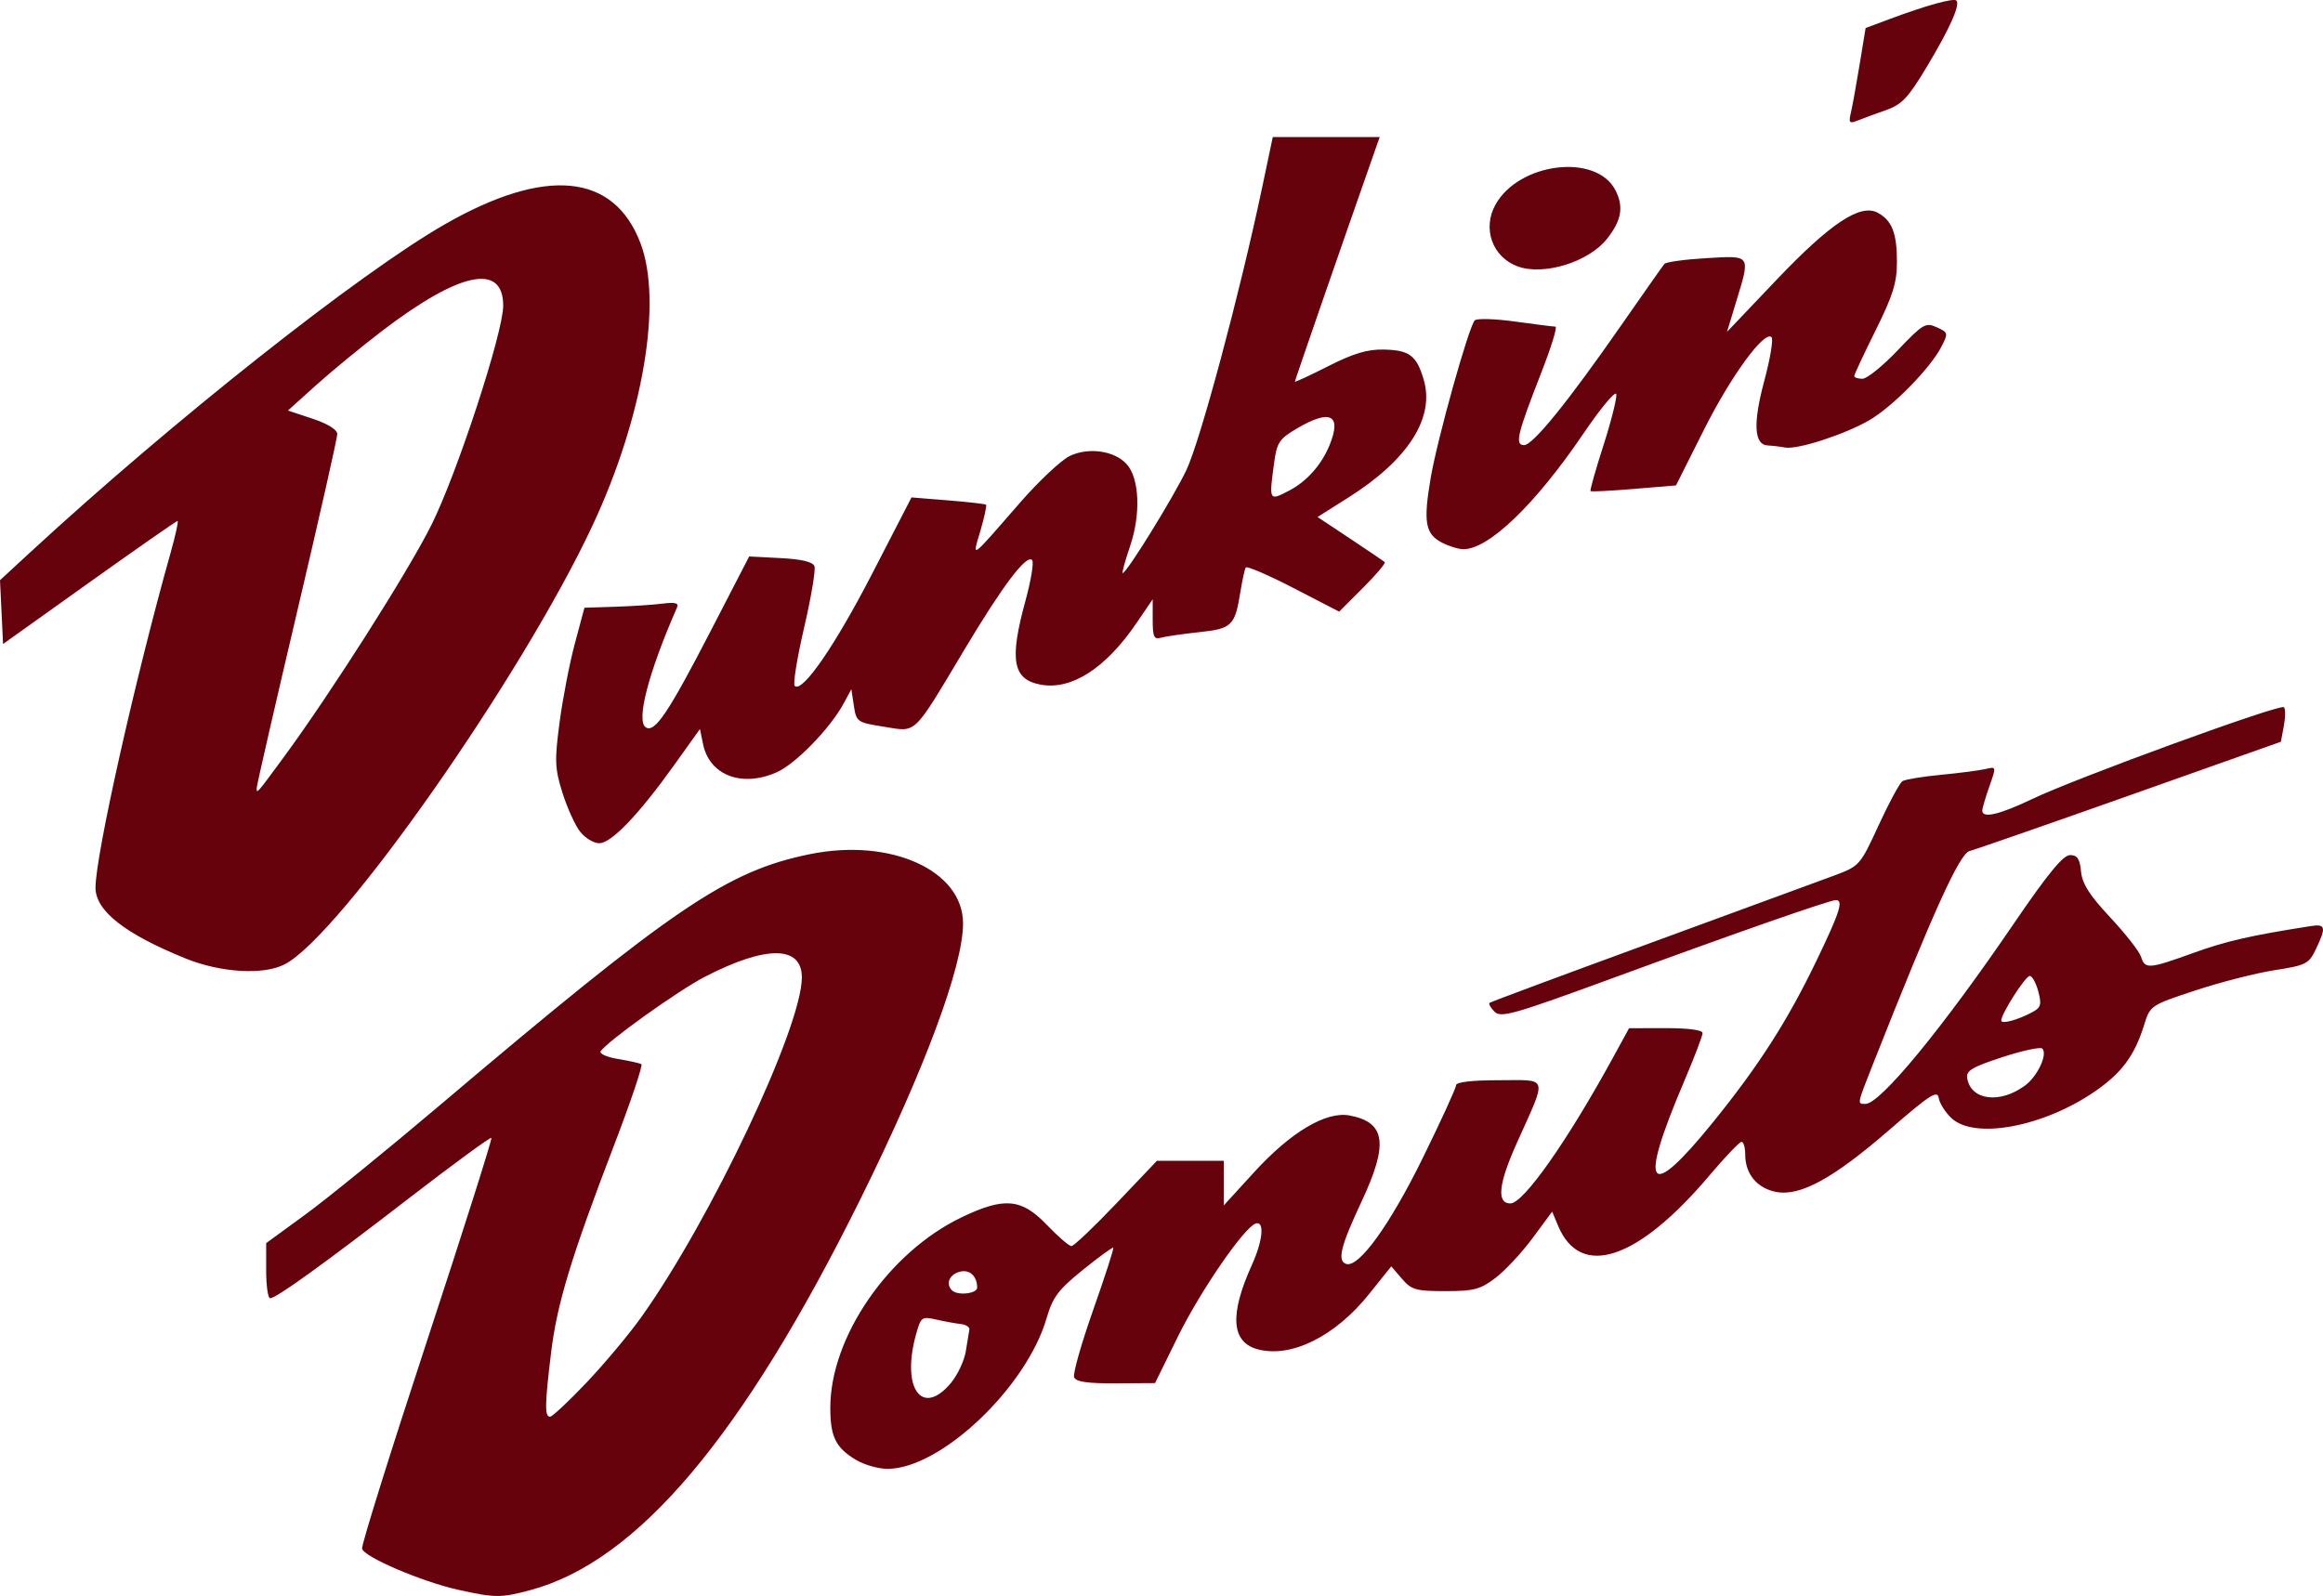 <svg xmlns:dc="http://purl.org/dc/elements/1.1/" xmlns:cc="http://creativecommons.org/ns#" xmlns:rdf="http://www.w3.org/1999/02/22-rdf-syntax-ns#" xmlns:svg="http://www.w3.org/2000/svg" xmlns="http://www.w3.org/2000/svg" xmlns:sodipodi="http://sodipodi.sourceforge.net/DTD/sodipodi-0.dtd" xmlns:inkscape="http://www.inkscape.org/namespaces/inkscape" id="svg2985" version="1.1" inkscape:version="0.48.5 r10040" sodipodi:docname="Dunkin_50.JPG" viewBox="0 0 590.02 405.45">
  <defs id="defs2989"/>
  <sodipodi:namedview pagecolor="#ffffff" bordercolor="#666666" borderopacity="1" objecttolerance="10" gridtolerance="10" guidetolerance="10" inkscape:pageopacity="0" inkscape:pageshadow="2" inkscape:window-width="1366" inkscape:window-height="706" id="namedview2987" showgrid="false" fit-margin-top="0" fit-margin-left="0" fit-margin-right="0" fit-margin-bottom="0" inkscape:zoom="0.48154601" inkscape:cx="-193.51615" inkscape:cy="107.40495" inkscape:window-x="-8" inkscape:window-y="-8" inkscape:window-maximized="1" inkscape:current-layer="svg2985"/>
  <path style="fill:#65020b" d="m 116.369,403.879 c -9.23,-2.046 -23.982,-8.361 -24.41,-10.45 -0.181,-0.882 7.238,-24.619 16.486,-52.747 9.248,-28.129 16.609,-51.349 16.357,-51.6 -0.251,-0.251 -9.566,6.567 -20.7,15.153 -22.17,17.096 -33.942,25.58 -35.493,25.58 -0.552,0 -1.004,-3.15 -1.004,-7.001 l 0,-7.001 9.934,-7.25 c 5.463,-3.988 20.77,-16.43 34.015,-27.649 59.516,-50.414 73.074,-59.62 94.135,-63.914 20.534,-4.187 38.916,4.124 38.916,17.595 0,10.871 -9.756,37.095 -26.019,69.935 -29.963,60.507 -56.734,92.209 -83.996,99.468 -7.383,1.966 -8.858,1.956 -18.22,-0.119 z m 32.658,-52.696 c 4.554,-4.804 10.804,-12.28 13.888,-16.614 17.711,-24.892 40.75,-73.658 40.75,-86.253 0,-8.148 -9.092,-8.2 -24.684,-0.141 -6.775,3.502 -24.927,16.501 -26.424,18.922 -0.373,0.604 1.627,1.479 4.444,1.945 2.817,0.466 5.475,1.055 5.905,1.307 0.431,0.253 -2.697,9.537 -6.949,20.631 -10.889,28.407 -14.479,40.234 -15.99,52.682 -1.593,13.122 -1.646,16.255 -0.272,16.255 0.578,0 4.777,-3.93 9.332,-8.734 z M 217.287,370.814 c -5.044,-3.075 -6.398,-5.864 -6.398,-13.171 0,-17.965 14.8,-39.465 33.284,-48.353 10.878,-5.23 15.251,-4.855 21.687,1.862 2.855,2.98 5.681,5.418 6.279,5.418 0.598,0 5.728,-4.877 11.4,-10.837 l 10.312,-10.837 8.488,0 8.488,0 0,5.672 0,5.672 7.673,-8.407 c 9.341,-10.235 18.302,-15.568 24.276,-14.447 9.18,1.722 9.937,7.164 3.043,21.877 -5.309,11.329 -6.229,15.047 -3.917,15.834 3.179,1.083 11.075,-9.829 19.459,-26.894 4.656,-9.476 8.465,-17.802 8.465,-18.502 0,-0.801 4.047,-1.273 10.918,-1.273 12.724,0 12.315,-1.449 4.504,15.976 -4.662,10.4 -5.182,15.33 -1.618,15.33 3.31,0 14.447,-15.831 26.036,-37.011 l 4.11,-7.511 9.332,-0.014 c 5.729,-0.008 9.332,0.474 9.332,1.251 0,0.696 -2.153,6.324 -4.785,12.507 -11.6,27.255 -9.108,30.587 7.513,10.044 11.617,-14.359 18.884,-25.719 26.248,-41.031 5.918,-12.306 6.87,-15.295 4.872,-15.295 -1.587,0 -24.756,8.101 -56.651,19.807 -25.104,9.214 -28.421,10.158 -30.03,8.549 -0.995,-0.995 -1.57,-2.008 -1.278,-2.252 0.292,-0.244 18.649,-7.075 40.795,-15.182 22.145,-8.107 43.193,-15.835 46.773,-17.174 6.427,-2.405 6.568,-2.565 11.281,-12.814 2.625,-5.708 5.347,-10.734 6.049,-11.168 0.702,-0.434 5.14,-1.159 9.863,-1.611 4.723,-0.452 9.802,-1.115 11.287,-1.474 2.681,-0.647 2.688,-0.614 0.903,4.444 -0.989,2.803 -1.798,5.57 -1.798,6.149 0,2.033 4.362,1.015 12.677,-2.959 11.205,-5.355 63.011,-24.252 63.94,-23.323 0.403,0.403 0.393,2.543 -0.022,4.755 l -0.755,4.022 -38.221,13.545 c -21.022,7.45 -39.401,13.845 -40.844,14.213 -2.537,0.647 -9.197,15.326 -24.381,53.745 -4.268,10.798 -4.21,10.504 -2.069,10.504 3.746,0 19.508,-19.143 37.501,-45.546 8.758,-12.852 12.697,-17.668 14.449,-17.668 1.867,0 2.497,0.935 2.804,4.162 0.297,3.121 2.154,6.041 7.424,11.675 3.865,4.132 7.381,8.626 7.813,9.986 1.017,3.203 1.938,3.136 13.336,-0.98 8.291,-2.994 14.443,-4.402 29.73,-6.803 3.831,-0.602 4.03,0.238 1.375,5.805 -1.815,3.806 -2.473,4.143 -10.536,5.398 -4.73,0.736 -13.768,3.047 -20.085,5.134 -11.403,3.769 -11.496,3.831 -13.038,8.791 -2.422,7.788 -5.68,12.184 -12.515,16.887 -13.082,9.001 -30.569,12.258 -36.4,6.781 -1.59,-1.494 -3.056,-3.813 -3.257,-5.153 -0.306,-2.043 -2.306,-0.751 -12.406,8.017 -14.287,12.403 -22.699,17.032 -28.852,15.878 -4.811,-0.902 -7.872,-4.553 -7.872,-9.386 0,-1.839 -0.424,-3.344 -0.941,-3.344 -0.518,0 -4.175,3.828 -8.128,8.507 -18.206,21.552 -32.752,26.411 -38.456,12.847 l -1.523,-3.623 -4.959,6.713 c -2.728,3.692 -6.957,8.237 -9.398,10.099 -3.876,2.957 -5.492,3.385 -12.764,3.385 -7.484,0 -8.599,-0.318 -11.033,-3.148 l -2.708,-3.148 -5.603,7.002 c -8.615,10.766 -19.757,16.322 -28.254,14.088 -6.789,-1.785 -7.289,-8.79 -1.531,-21.481 2.775,-6.116 3.249,-11.215 0.977,-10.498 -2.918,0.921 -14.081,17.145 -19.8,28.777 l -5.787,11.77 -9.971,0.059 c -7.236,0.043 -10.14,-0.381 -10.587,-1.545 -0.338,-0.882 1.839,-8.564 4.84,-17.072 3,-8.508 5.298,-15.626 5.105,-15.818 -0.193,-0.193 -3.667,2.334 -7.721,5.614 -6.262,5.067 -7.649,6.919 -9.22,12.305 -5.14,17.628 -26.939,38.258 -40.411,38.244 -2.353,-0.002 -6.005,-1.057 -8.115,-2.344 z m 24.199,-19.418 c 1.715,-2.038 3.436,-5.695 3.825,-8.128 0.389,-2.432 0.795,-4.919 0.902,-5.526 0.107,-0.607 -0.888,-1.227 -2.213,-1.377 -1.324,-0.15 -4.127,-0.66 -6.228,-1.135 -3.648,-0.823 -3.878,-0.652 -5.111,3.785 -3.792,13.657 1.501,21.084 8.824,12.38 z m 6.71,-24.289 c -0.037,-3.053 -2.065,-4.781 -4.648,-3.961 -2.502,0.794 -3.356,3.063 -1.756,4.663 1.41,1.41 6.422,0.86 6.403,-0.702 z M 514.316,275.796 c 3.205,-2.359 5.835,-7.975 4.405,-9.405 -0.473,-0.473 -5.044,0.51 -10.158,2.183 -7.694,2.518 -9.232,3.441 -8.914,5.351 0.936,5.624 8.294,6.562 14.667,1.871 z m 1.913,-18.676 c 2.144,-1.155 2.361,-1.931 1.471,-5.268 -0.574,-2.152 -1.547,-3.913 -2.163,-3.913 -1.099,0 -7.241,9.605 -7.241,11.325 0,1.002 4.205,-0.134 7.933,-2.143 z M 47.135,243.497 c -15.429,-6.248 -22.877,-12.103 -22.877,-17.983 0,-8.185 10.064,-53.083 19.062,-85.04 1.259,-4.47 2.058,-8.128 1.776,-8.128 -0.282,0 -10.368,7.034 -22.415,15.63 L 0.778,163.607 0.389,155.503 0,147.398 7.613,140.372 C 43.872,106.913 91.354,69.347 113.083,56.929 c 25.552,-14.604 42.839,-12.918 49.589,4.837 5.641,14.837 0.697,44.125 -12.071,71.512 -17.905,38.406 -64.158,104.398 -78.295,111.709 -5.375,2.779 -16.212,2.138 -25.171,-1.49 z m 24.797,-50.946 C 83.976,176.185 103.571,145.379 109.562,133.39 c 6.521,-13.048 18.245,-48.861 18.245,-55.73 0,-10.944 -11.04,-8.645 -30.745,6.401 -5.276,4.028 -12.819,10.229 -16.762,13.78 l -7.17,6.455 6.267,2.082 c 3.88,1.289 6.267,2.777 6.267,3.906 0,1.003 -4.606,21.385 -10.235,45.292 -5.629,23.907 -10.235,43.994 -10.235,44.637 0,1.503 -0.047,1.556 6.736,-7.661 z m 75.418,18.742 c -1.268,-1.612 -3.288,-6.052 -4.487,-9.867 -1.943,-6.178 -2.025,-8.126 -0.749,-17.839 0.788,-5.997 2.533,-15.019 3.879,-20.048 l 2.447,-9.144 7.834,-0.254 c 4.309,-0.139 9.75,-0.499 12.092,-0.799 3.115,-0.399 4.08,-0.139 3.594,0.97 -7.281,16.616 -10.472,28.903 -7.915,30.483 2.281,1.41 5.7,-3.681 16.468,-24.517 l 9.768,-18.9 7.975,0.407 c 5.316,0.271 8.185,0.954 8.604,2.048 0.346,0.902 -0.833,7.929 -2.62,15.614 -1.787,7.686 -2.865,14.35 -2.394,14.809 1.909,1.865 10.206,-10.157 19.657,-28.478 l 10.011,-19.407 9.254,0.748 c 5.09,0.411 9.442,0.905 9.671,1.097 0.229,0.192 -0.412,3.177 -1.426,6.633 -2.092,7.135 -2.839,7.665 10.026,-7.105 4.801,-5.512 10.501,-10.866 12.666,-11.899 4.789,-2.284 11.364,-1.344 14.449,2.065 3.253,3.594 3.645,12.641 0.899,20.759 -1.288,3.808 -2.144,6.923 -1.902,6.923 0.999,0 12.79,-19.07 16.17,-26.151 3.519,-7.374 13.6,-44.959 19.225,-71.68 l 2.725,-12.944 13.581,0 13.581,0 -2.222,6.321 c -7.272,20.686 -19.321,55.492 -19.321,55.814 0,0.209 3.824,-1.563 8.497,-3.938 6.284,-3.193 9.924,-4.288 13.975,-4.207 6.612,0.133 8.392,1.45 10.223,7.56 2.916,9.731 -3.885,20.42 -19.111,30.036 l -7.832,4.946 8.262,5.489 c 4.544,3.019 8.507,5.701 8.806,5.96 0.3,0.259 -2.182,3.198 -5.515,6.531 l -6.06,6.06 -11.629,-6.011 c -6.396,-3.306 -11.844,-5.646 -12.106,-5.199 -0.263,0.446 -0.874,3.249 -1.358,6.23 -1.398,8.602 -2.118,9.3 -10.512,10.2 -4.151,0.445 -8.496,1.078 -9.655,1.406 -1.773,0.502 -2.107,-0.226 -2.107,-4.586 l 0,-5.182 -4.081,6.004 c -7.84,11.534 -16.575,17.15 -24.395,15.683 -7.083,-1.329 -7.968,-6.231 -3.843,-21.282 1.43,-5.217 2.19,-9.888 1.689,-10.379 -1.463,-1.436 -7.418,6.438 -17.08,22.586 -13.374,22.351 -12.091,21.112 -20.487,19.781 -6.866,-1.088 -7.074,-1.232 -7.7,-5.332 l -0.643,-4.214 -1.946,3.612 c -3.379,6.274 -12.153,15.318 -16.939,17.461 -8.879,3.975 -17.154,0.83 -18.784,-7.14 l -0.781,-3.817 -6.579,9.199 c -8.983,12.561 -15.942,19.817 -19.004,19.817 -1.396,0 -3.575,-1.319 -4.844,-2.932 z m 180.093,-86.658 c 4.46,-2.321 8.228,-6.569 10.262,-11.57 3.132,-7.702 0.219,-9.204 -8.239,-4.247 -4.503,2.639 -5.137,3.574 -5.825,8.597 -1.359,9.912 -1.361,9.907 3.803,7.22 z m 38.618,13.121 c -4.07,-2.211 -4.565,-5.202 -2.694,-16.261 1.674,-9.891 9.678,-38.53 11.209,-40.106 0.528,-0.544 5.133,-0.408 10.233,0.301 5.1,0.709 9.716,1.29 10.258,1.29 0.542,0 -1.083,5.283 -3.612,11.74 -6.102,15.584 -6.761,18.362 -4.353,18.362 2.251,0 11.136,-10.975 24.855,-30.704 5.526,-7.947 10.381,-14.846 10.788,-15.331 0.407,-0.485 5.193,-1.143 10.635,-1.461 11.473,-0.672 11.256,-0.991 7.567,11.14 l -2.309,7.592 12.573,-13.214 c 13.66,-14.356 21.286,-19.425 25.685,-17.07 3.636,1.946 4.908,5.172 4.908,12.449 0,5.331 -1.001,8.552 -5.418,17.443 -2.98,5.997 -5.418,11.218 -5.418,11.602 0,0.384 0.934,0.698 2.075,0.698 1.141,0 5.172,-3.254 8.957,-7.232 6.402,-6.728 7.093,-7.136 9.91,-5.853 2.936,1.338 2.971,1.49 1.149,5.013 -2.805,5.424 -12.278,15.089 -18.179,18.547 -6.224,3.648 -18.347,7.588 -21.512,6.992 -1.247,-0.235 -3.205,-0.468 -4.351,-0.519 -3.52,-0.156 -3.817,-5.589 -0.899,-16.449 1.505,-5.599 2.331,-10.576 1.836,-11.06 -1.821,-1.781 -10.31,9.853 -17.19,23.558 l -7.075,14.093 -10.682,0.894 c -5.875,0.492 -10.837,0.739 -11.027,0.549 -0.19,-0.19 1.284,-5.411 3.275,-11.602 1.991,-6.191 3.46,-12.051 3.264,-13.022 -0.196,-0.971 -3.98,3.576 -8.409,10.105 -12.198,17.981 -24.078,29.393 -30.477,29.277 -1.324,-0.024 -3.832,-0.817 -5.572,-1.763 z m 19.418,-70.075 c -6.413,-2.344 -9.027,-9.598 -5.65,-15.676 5.969,-10.741 25.582,-13.133 30.453,-3.713 2.183,4.222 1.598,7.66 -2.105,12.368 -4.643,5.902 -16.079,9.44 -22.697,7.021 z m 84.616,-38.987 c 0.38,-1.599 1.38,-7.107 2.221,-12.24 l 1.531,-9.333 6.086,-2.273 c 9.282,-3.466 16.267,-5.404 16.964,-4.707 1.044,1.044 -1.649,7.075 -7.535,16.876 -4.763,7.931 -6.298,9.544 -10.482,11.01 -2.696,0.945 -5.931,2.136 -7.189,2.646 -1.957,0.793 -2.188,0.508 -1.597,-1.98 z" id="path2995" inkscape:connector-curvature="0"/>
</svg>